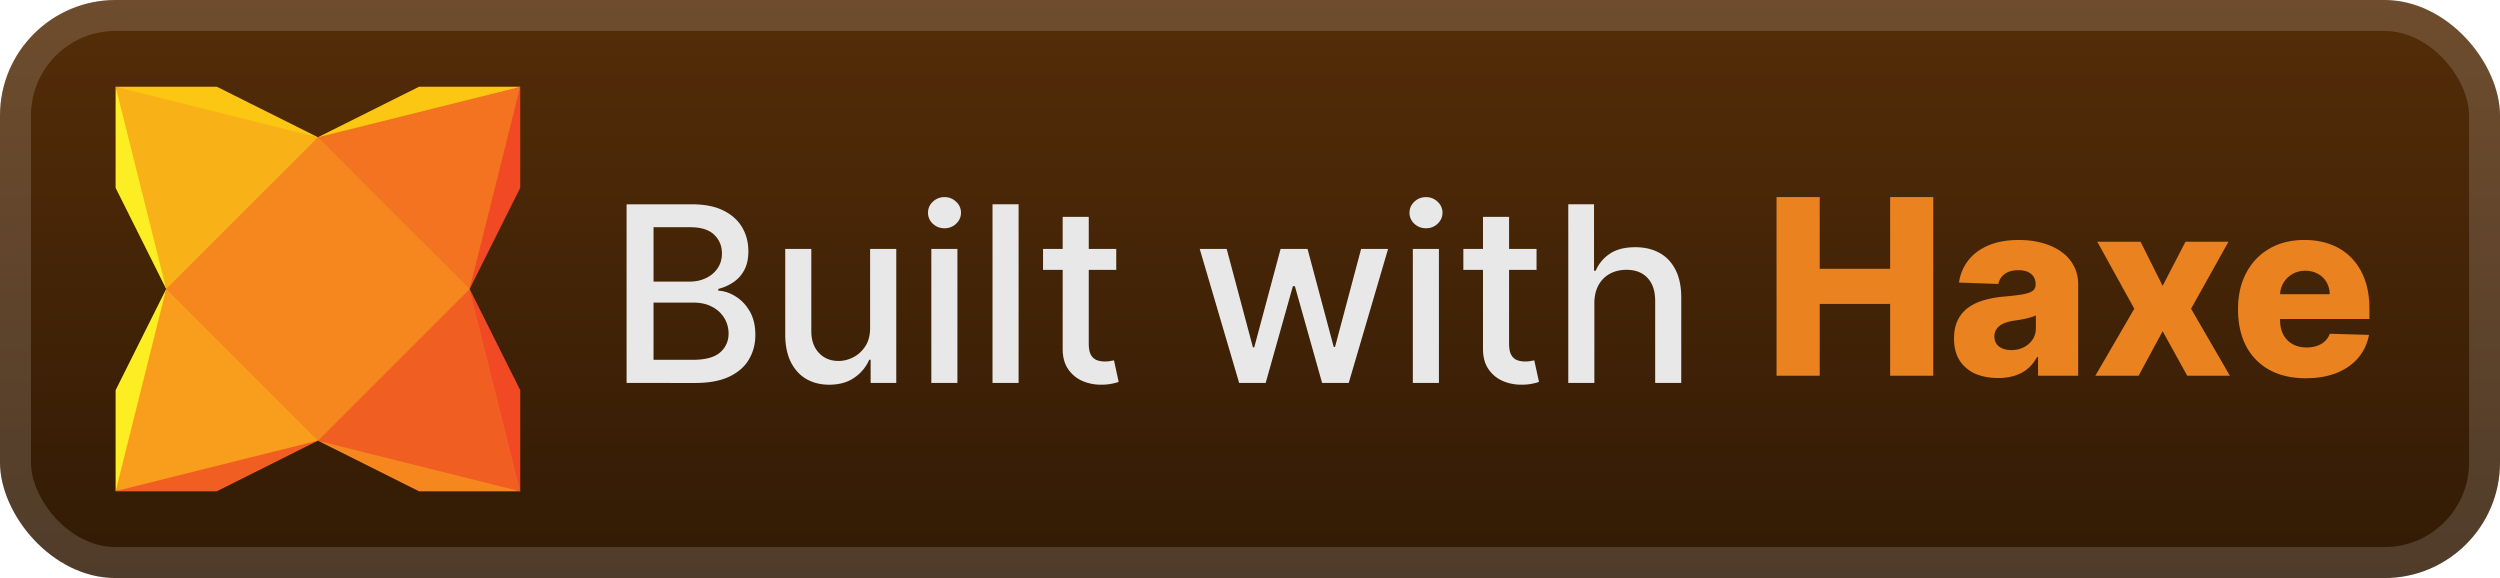<svg xmlns="http://www.w3.org/2000/svg" width="198.95" height="46" fill="none" viewBox="0 0 173 40"><rect width="173.001" height="40.001" fill="url(#a)" rx="8"/><rect width="170.859" height="37.858" x="1.071" y="1.071" stroke="#fff" stroke-opacity=".15" stroke-width="2.143" rx="6.929"/><g filter="url(#b)"><path fill="#FBC712" d="m22 9.5-7.843-.717L8 6h7l7 3.496m0 .004 8.312-.963L36 6h-7l-7 3.496"/><path fill="#F6871F" d="m22 30.5 7 .833 7 2.666h-7l-7-3.503"/><path fill="#F15E22" d="m22 30.5-7 .752-7 2.747h7l7-3.503"/><path fill="#FCEE23" d="m11.5 20-1.033 8.218L8 34v-7l3.5-7.003"/><path fill="#FCEE23" d="m11.5 20-.787-7.527L8 6v7l3.5 6.996"/><path fill="#F04923" d="m32.5 20 1.01-7.609L36 6v7l-3.5 6.996"/><path fill="#F04923" d="m32.5 20 .682 7.726L36 34v-7l-3.5-7.003"/><path fill="#F8B218" d="m8 6 14 3.5v10.494H11.5L8 6.007"/><path fill="#F89D1C" d="m8 34 3.5-14 10.5-.006v10.498L8 33.985"/><path fill="#F37321" d="m36 6-3.5 14-10.5-.006V9.499l14-3.492"/><path fill="#F15E22" d="m36 34-14-3.5V19.994L32.5 20 36 33.985"/><path fill="#F6871F" d="M22 9.5 11.5 20 22 30.5 32.5 20 22 9.495"/></g><g filter="url(#c)"><path fill="#E8E8E8" d="M43.36 26.5V14.138h4.527q1.317 0 2.18.435.863.429 1.292 1.165.428.73.428 1.648 0 .773-.283 1.304-.284.525-.761.845-.471.314-1.038.459v.12q.615.03 1.2.4.592.361.979 1.031.386.67.386 1.63 0 .948-.447 1.703-.44.748-1.364 1.189-.923.435-2.36.435zm1.865-1.6h2.693q1.34 0 1.92-.518a1.67 1.67 0 0 0 .579-1.298q0-.585-.296-1.075a2.1 2.1 0 0 0-.845-.779q-.543-.29-1.292-.29h-2.759zm0-5.414h2.5q.627 0 1.128-.242.507-.24.803-.676.302-.441.302-1.038 0-.767-.537-1.286-.537-.52-1.648-.52h-2.548zm14.987 3.17v-5.428h1.81v9.273h-1.774v-1.606h-.097a2.9 2.9 0 0 1-1.026 1.237q-.7.49-1.745.49-.892 0-1.581-.393-.682-.399-1.075-1.177-.386-.78-.386-1.926v-5.898h1.805v5.68q0 .95.525 1.51.525.561 1.364.561.508 0 1.009-.253.506-.255.839-.767.338-.513.332-1.304m4.236 3.845v-9.273h1.805V26.5zm.912-10.704q-.471 0-.81-.314a1.02 1.02 0 0 1-.331-.76q0-.447.332-.761.338-.32.809-.32.47 0 .803.32a1 1 0 0 1 .338.76q0 .441-.338.761-.333.315-.803.314m5.127-1.66V26.5h-1.805V14.137zm6.757 3.091v1.449h-5.065v-1.449zm-3.707-2.222h1.805v8.772q0 .526.157.79a.82.82 0 0 0 .404.357q.254.09.55.09.216 0 .38-.03l.254-.048.325 1.491q-.156.06-.446.121a3.5 3.5 0 0 1-.725.072 3.2 3.2 0 0 1-1.328-.253 2.3 2.3 0 0 1-.996-.821q-.38-.555-.38-1.395zM85.749 26.5l-2.728-9.273h1.865l1.817 6.81h.09l1.824-6.81h1.865l1.812 6.78h.09l1.805-6.78h1.866L93.332 26.5H91.49l-1.884-6.695h-.139L87.585 26.5zm12.019 0v-9.273h1.805V26.5zm.911-10.704q-.471 0-.809-.314a1.02 1.02 0 0 1-.332-.76q0-.447.332-.761.337-.32.81-.32.47 0 .802.32a1 1 0 0 1 .338.76q0 .441-.338.761-.332.315-.803.314m7.65 1.431v1.449h-5.065v-1.449zm-3.706-2.222h1.805v8.772q0 .526.157.79a.8.8 0 0 0 .404.357q.253.09.55.09.216 0 .38-.03l.253-.048.326 1.491q-.156.06-.446.121a3.5 3.5 0 0 1-.725.072 3.2 3.2 0 0 1-1.328-.253 2.3 2.3 0 0 1-.996-.821q-.38-.555-.38-1.395zm7.707 5.989V26.5h-1.805V14.137h1.781v4.6h.115q.325-.748.996-1.19.67-.44 1.751-.44.954 0 1.666.393.718.392 1.111 1.17.398.774.398 1.933V26.5h-1.805v-5.68q0-1.02-.525-1.582-.525-.567-1.461-.567-.64 0-1.147.271a1.96 1.96 0 0 0-.791.797q-.284.52-.284 1.256"/><path fill="#EA8220" d="M122.937 26V13.638h2.988V18.6h4.872v-4.962h2.982v12.364h-2.982v-4.969h-4.872v4.969zm15.331.158q-.888 0-1.576-.296a2.45 2.45 0 0 1-1.08-.906q-.393-.609-.393-1.527 0-.773.272-1.304t.748-.863a3.5 3.5 0 0 1 1.099-.501 7 7 0 0 1 1.328-.236q.791-.072 1.274-.15.484-.086.7-.236a.51.51 0 0 0 .224-.44v-.031q0-.465-.32-.718-.32-.255-.863-.254-.587 0-.942.254a1.1 1.1 0 0 0-.453.7l-2.723-.097a3.2 3.2 0 0 1 .622-1.509q.507-.67 1.389-1.05.887-.387 2.131-.387.887 0 1.636.212.748.205 1.304.603.555.393.857.966.308.574.308 1.31v6.303h-2.777v-1.292h-.073q-.247.471-.634.797-.38.325-.899.489a3.8 3.8 0 0 1-1.159.163m.911-1.932q.477 0 .858-.193a1.6 1.6 0 0 0 .615-.532q.23-.344.23-.797v-.88a2 2 0 0 1-.308.12q-.176.054-.386.103-.212.048-.435.084l-.429.066a2.7 2.7 0 0 0-.712.206 1.13 1.13 0 0 0-.447.362.9.9 0 0 0-.151.52q0 .457.326.7.333.24.839.24m8.947-7.498 1.528 3.055 1.581-3.055h2.976l-2.589 4.636L154.308 26h-2.952l-1.702-3.08-1.661 3.08h-2.994l2.693-4.637-2.56-4.636zm11.436 9.448q-1.455 0-2.512-.574a3.97 3.97 0 0 1-1.618-1.648q-.561-1.074-.561-2.553 0-1.437.567-2.512.568-1.08 1.6-1.678 1.032-.603 2.433-.604.99 0 1.811.308t1.419.912.93 1.49q.332.882.332 2.023v.737h-8.06v-1.715h5.313a1.66 1.66 0 0 0-.224-.839 1.5 1.5 0 0 0-.597-.573 1.73 1.73 0 0 0-.864-.212q-.495 0-.887.224a1.68 1.68 0 0 0-.863 1.449v1.744q0 .567.223.996.223.423.634.658t.978.236q.393 0 .712-.109a1.5 1.5 0 0 0 .55-.32q.229-.21.344-.52l2.71.08a3.35 3.35 0 0 1-.742 1.587q-.568.67-1.491 1.044-.924.369-2.137.369"/></g><defs><filter id="b" width="39.202" height="39.202" x="2.4" y=".4" color-interpolation-filters="sRGB" filterUnits="userSpaceOnUse"><feFlood flood-opacity="0" result="BackgroundImageFix"/><feColorMatrix in="SourceAlpha" result="hardAlpha" values="0 0 0 0 0 0 0 0 0 0 0 0 0 0 0 0 0 0 127 0"/><feOffset/><feGaussianBlur stdDeviation="2.8"/><feComposite in2="hardAlpha" operator="out"/><feColorMatrix values="0 0 0 0 0 0 0 0 0 0 0 0 0 0 0 0 0 0 0.25 0"/><feBlend in2="BackgroundImageFix" result="effect1_dropShadow_1_56"/><feBlend in="SourceGraphic" in2="effect1_dropShadow_1_56" result="shape"/></filter><filter id="c" width="134.429" height="32.429" x="36.287" y="3.786" color-interpolation-filters="sRGB" filterUnits="userSpaceOnUse"><feFlood flood-opacity="0" result="BackgroundImageFix"/><feColorMatrix in="SourceAlpha" result="hardAlpha" values="0 0 0 0 0 0 0 0 0 0 0 0 0 0 0 0 0 0 127 0"/><feOffset/><feGaussianBlur stdDeviation="2.857"/><feComposite in2="hardAlpha" operator="out"/><feColorMatrix values="0 0 0 0 0 0 0 0 0 0 0 0 0 0 0 0 0 0 0.25 0"/><feBlend in2="BackgroundImageFix" result="effect1_dropShadow_1_56"/><feBlend in="SourceGraphic" in2="effect1_dropShadow_1_56" result="shape"/></filter><linearGradient id="a" x1="86.501" x2="86.501" y1="0" y2="40.001" gradientUnits="userSpaceOnUse"><stop stop-color="#552D08"/><stop offset="1" stop-color="#311A05"/></linearGradient></defs></svg>
